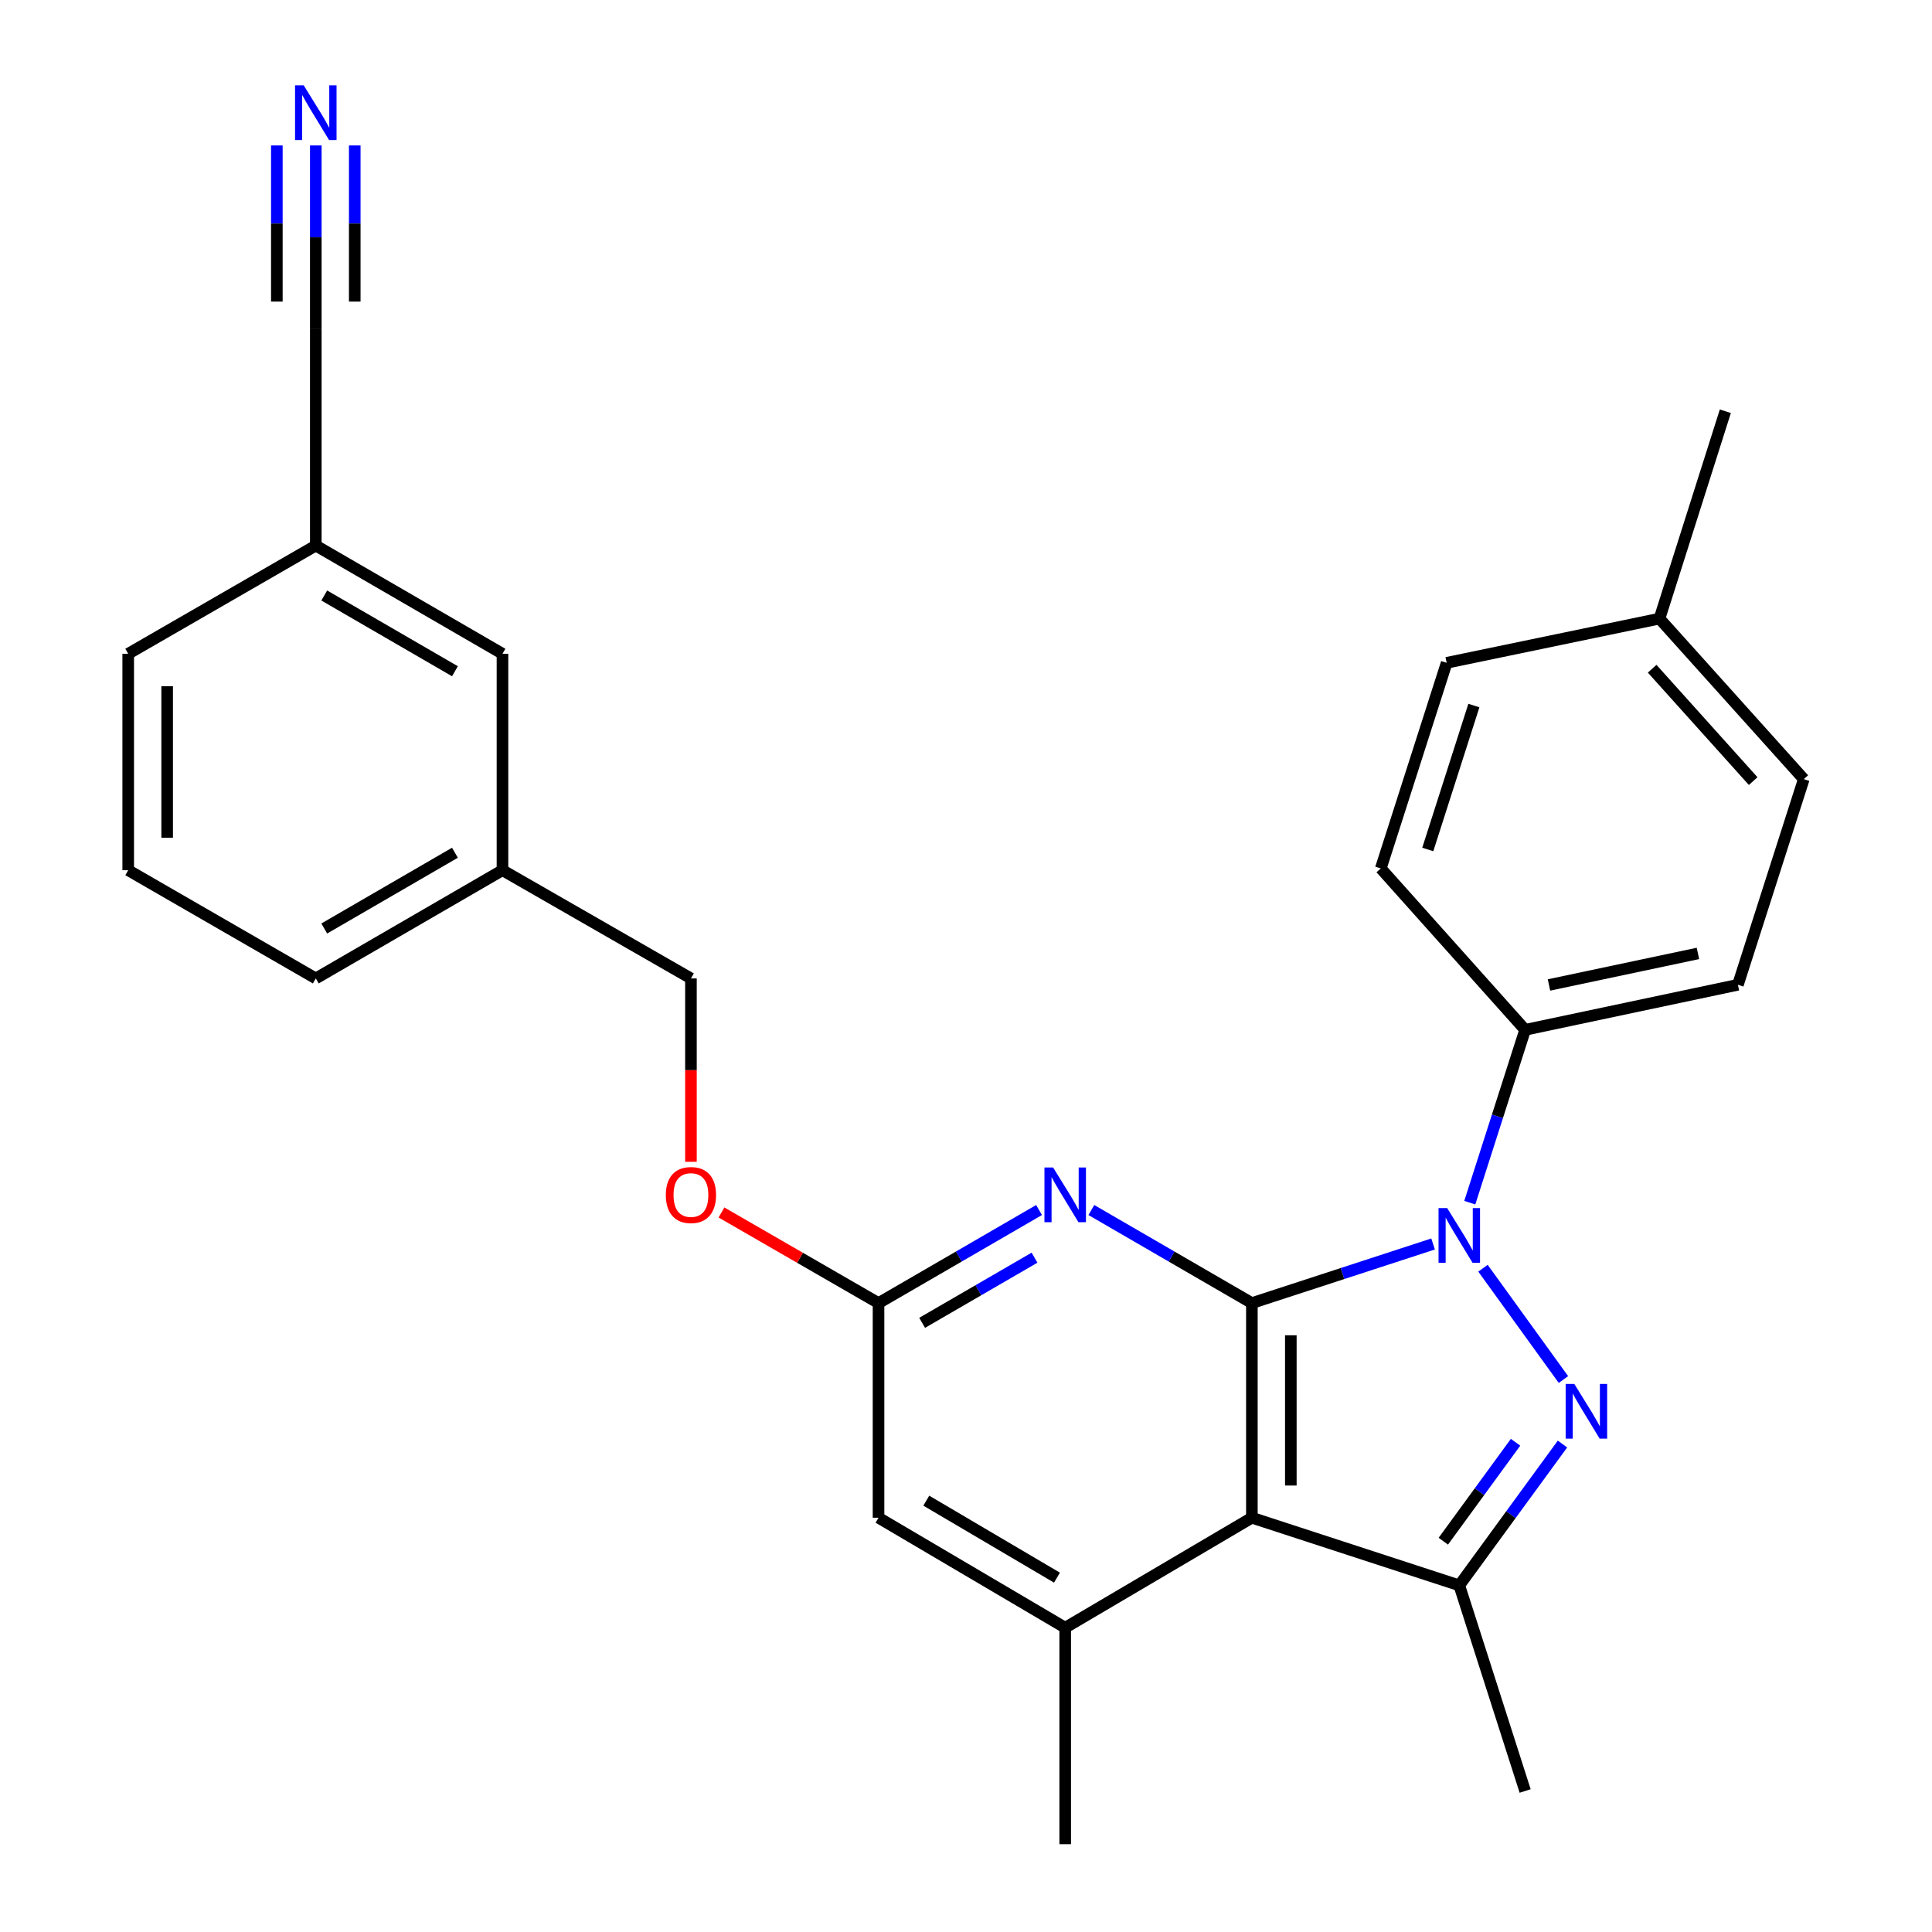 <?xml version='1.0' encoding='iso-8859-1'?>
<svg version='1.1' baseProfile='full'
              xmlns='http://www.w3.org/2000/svg'
                      xmlns:rdkit='http://www.rdkit.org/xml'
                      xmlns:xlink='http://www.w3.org/1999/xlink'
                  xml:space='preserve'
width='1000px' height='1000px' viewBox='0 0 1000 1000'>
<!-- END OF HEADER -->
<rect style='opacity:1.0;fill:#FFFFFF;stroke:none' width='1000' height='1000' x='0' y='0'> </rect>
<path class='bond-0' d='M 647.97,674.478 L 694.865,659.182' style='fill:none;fill-rule:evenodd;stroke:#000000;stroke-width:6px;stroke-linecap:butt;stroke-linejoin:miter;stroke-opacity:1' />
<path class='bond-0' d='M 694.865,659.182 L 741.761,643.886' style='fill:none;fill-rule:evenodd;stroke:#0000FF;stroke-width:6px;stroke-linecap:butt;stroke-linejoin:miter;stroke-opacity:1' />
<path class='bond-2' d='M 647.97,674.478 L 647.97,785.573' style='fill:none;fill-rule:evenodd;stroke:#000000;stroke-width:6px;stroke-linecap:butt;stroke-linejoin:miter;stroke-opacity:1' />
<path class='bond-2' d='M 668.132,691.142 L 668.132,768.909' style='fill:none;fill-rule:evenodd;stroke:#000000;stroke-width:6px;stroke-linecap:butt;stroke-linejoin:miter;stroke-opacity:1' />
<path class='bond-4' d='M 647.97,674.478 L 606.425,650.392' style='fill:none;fill-rule:evenodd;stroke:#000000;stroke-width:6px;stroke-linecap:butt;stroke-linejoin:miter;stroke-opacity:1' />
<path class='bond-4' d='M 606.425,650.392 L 564.879,626.305' style='fill:none;fill-rule:evenodd;stroke:#0000FF;stroke-width:6px;stroke-linecap:butt;stroke-linejoin:miter;stroke-opacity:1' />
<path class='bond-1' d='M 767.589,656.43 L 809.233,714.04' style='fill:none;fill-rule:evenodd;stroke:#0000FF;stroke-width:6px;stroke-linecap:butt;stroke-linejoin:miter;stroke-opacity:1' />
<path class='bond-7' d='M 760.754,622.509 L 775.082,577.774' style='fill:none;fill-rule:evenodd;stroke:#0000FF;stroke-width:6px;stroke-linecap:butt;stroke-linejoin:miter;stroke-opacity:1' />
<path class='bond-7' d='M 775.082,577.774 L 789.41,533.038' style='fill:none;fill-rule:evenodd;stroke:#000000;stroke-width:6px;stroke-linecap:butt;stroke-linejoin:miter;stroke-opacity:1' />
<path class='bond-27' d='M 808.744,747.434 L 782.034,784.011' style='fill:none;fill-rule:evenodd;stroke:#0000FF;stroke-width:6px;stroke-linecap:butt;stroke-linejoin:miter;stroke-opacity:1' />
<path class='bond-27' d='M 782.034,784.011 L 755.324,820.588' style='fill:none;fill-rule:evenodd;stroke:#000000;stroke-width:6px;stroke-linecap:butt;stroke-linejoin:miter;stroke-opacity:1' />
<path class='bond-27' d='M 784.448,746.517 L 765.751,772.121' style='fill:none;fill-rule:evenodd;stroke:#0000FF;stroke-width:6px;stroke-linecap:butt;stroke-linejoin:miter;stroke-opacity:1' />
<path class='bond-27' d='M 765.751,772.121 L 747.054,797.725' style='fill:none;fill-rule:evenodd;stroke:#000000;stroke-width:6px;stroke-linecap:butt;stroke-linejoin:miter;stroke-opacity:1' />
<path class='bond-3' d='M 647.97,785.573 L 755.324,820.588' style='fill:none;fill-rule:evenodd;stroke:#000000;stroke-width:6px;stroke-linecap:butt;stroke-linejoin:miter;stroke-opacity:1' />
<path class='bond-5' d='M 647.97,785.573 L 551.347,842.498' style='fill:none;fill-rule:evenodd;stroke:#000000;stroke-width:6px;stroke-linecap:butt;stroke-linejoin:miter;stroke-opacity:1' />
<path class='bond-17' d='M 755.324,820.588 L 789.41,927.013' style='fill:none;fill-rule:evenodd;stroke:#000000;stroke-width:6px;stroke-linecap:butt;stroke-linejoin:miter;stroke-opacity:1' />
<path class='bond-6' d='M 537.815,626.305 L 496.269,650.392' style='fill:none;fill-rule:evenodd;stroke:#0000FF;stroke-width:6px;stroke-linecap:butt;stroke-linejoin:miter;stroke-opacity:1' />
<path class='bond-6' d='M 496.269,650.392 L 454.724,674.478' style='fill:none;fill-rule:evenodd;stroke:#000000;stroke-width:6px;stroke-linecap:butt;stroke-linejoin:miter;stroke-opacity:1' />
<path class='bond-6' d='M 535.464,650.974 L 506.382,667.835' style='fill:none;fill-rule:evenodd;stroke:#0000FF;stroke-width:6px;stroke-linecap:butt;stroke-linejoin:miter;stroke-opacity:1' />
<path class='bond-6' d='M 506.382,667.835 L 477.3,684.695' style='fill:none;fill-rule:evenodd;stroke:#000000;stroke-width:6px;stroke-linecap:butt;stroke-linejoin:miter;stroke-opacity:1' />
<path class='bond-22' d='M 551.347,842.498 L 551.347,954.545' style='fill:none;fill-rule:evenodd;stroke:#000000;stroke-width:6px;stroke-linecap:butt;stroke-linejoin:miter;stroke-opacity:1' />
<path class='bond-28' d='M 551.347,842.498 L 454.724,785.573' style='fill:none;fill-rule:evenodd;stroke:#000000;stroke-width:6px;stroke-linecap:butt;stroke-linejoin:miter;stroke-opacity:1' />
<path class='bond-28' d='M 547.088,816.588 L 479.452,776.74' style='fill:none;fill-rule:evenodd;stroke:#000000;stroke-width:6px;stroke-linecap:butt;stroke-linejoin:miter;stroke-opacity:1' />
<path class='bond-9' d='M 454.724,674.478 L 454.724,785.573' style='fill:none;fill-rule:evenodd;stroke:#000000;stroke-width:6px;stroke-linecap:butt;stroke-linejoin:miter;stroke-opacity:1' />
<path class='bond-11' d='M 454.724,674.478 L 414.079,651.027' style='fill:none;fill-rule:evenodd;stroke:#000000;stroke-width:6px;stroke-linecap:butt;stroke-linejoin:miter;stroke-opacity:1' />
<path class='bond-11' d='M 414.079,651.027 L 373.433,627.577' style='fill:none;fill-rule:evenodd;stroke:#FF0000;stroke-width:6px;stroke-linecap:butt;stroke-linejoin:miter;stroke-opacity:1' />
<path class='bond-12' d='M 789.41,533.038 L 899.541,509.717' style='fill:none;fill-rule:evenodd;stroke:#000000;stroke-width:6px;stroke-linecap:butt;stroke-linejoin:miter;stroke-opacity:1' />
<path class='bond-12' d='M 801.752,509.815 L 878.845,493.49' style='fill:none;fill-rule:evenodd;stroke:#000000;stroke-width:6px;stroke-linecap:butt;stroke-linejoin:miter;stroke-opacity:1' />
<path class='bond-13' d='M 789.41,533.038 L 714.696,449.499' style='fill:none;fill-rule:evenodd;stroke:#000000;stroke-width:6px;stroke-linecap:butt;stroke-linejoin:miter;stroke-opacity:1' />
<path class='bond-8' d='M 163.455,75.286 L 163.455,122.829' style='fill:none;fill-rule:evenodd;stroke:#0000FF;stroke-width:6px;stroke-linecap:butt;stroke-linejoin:miter;stroke-opacity:1' />
<path class='bond-8' d='M 163.455,122.829 L 163.455,170.372' style='fill:none;fill-rule:evenodd;stroke:#000000;stroke-width:6px;stroke-linecap:butt;stroke-linejoin:miter;stroke-opacity:1' />
<path class='bond-8' d='M 143.293,75.286 L 143.293,115.697' style='fill:none;fill-rule:evenodd;stroke:#0000FF;stroke-width:6px;stroke-linecap:butt;stroke-linejoin:miter;stroke-opacity:1' />
<path class='bond-8' d='M 143.293,115.697 L 143.293,156.109' style='fill:none;fill-rule:evenodd;stroke:#000000;stroke-width:6px;stroke-linecap:butt;stroke-linejoin:miter;stroke-opacity:1' />
<path class='bond-8' d='M 183.618,75.286 L 183.618,115.697' style='fill:none;fill-rule:evenodd;stroke:#0000FF;stroke-width:6px;stroke-linecap:butt;stroke-linejoin:miter;stroke-opacity:1' />
<path class='bond-8' d='M 183.618,115.697 L 183.618,156.109' style='fill:none;fill-rule:evenodd;stroke:#000000;stroke-width:6px;stroke-linecap:butt;stroke-linejoin:miter;stroke-opacity:1' />
<path class='bond-10' d='M 163.455,170.372 L 163.455,282.386' style='fill:none;fill-rule:evenodd;stroke:#000000;stroke-width:6px;stroke-linecap:butt;stroke-linejoin:miter;stroke-opacity:1' />
<path class='bond-16' d='M 357.631,601.339 L 357.631,553.887' style='fill:none;fill-rule:evenodd;stroke:#FF0000;stroke-width:6px;stroke-linecap:butt;stroke-linejoin:miter;stroke-opacity:1' />
<path class='bond-16' d='M 357.631,553.887 L 357.631,506.435' style='fill:none;fill-rule:evenodd;stroke:#000000;stroke-width:6px;stroke-linecap:butt;stroke-linejoin:miter;stroke-opacity:1' />
<path class='bond-20' d='M 899.541,509.717 L 933.638,403.282' style='fill:none;fill-rule:evenodd;stroke:#000000;stroke-width:6px;stroke-linecap:butt;stroke-linejoin:miter;stroke-opacity:1' />
<path class='bond-19' d='M 714.696,449.499 L 748.793,343.074' style='fill:none;fill-rule:evenodd;stroke:#000000;stroke-width:6px;stroke-linecap:butt;stroke-linejoin:miter;stroke-opacity:1' />
<path class='bond-19' d='M 739.012,439.687 L 762.88,365.19' style='fill:none;fill-rule:evenodd;stroke:#000000;stroke-width:6px;stroke-linecap:butt;stroke-linejoin:miter;stroke-opacity:1' />
<path class='bond-14' d='M 163.455,282.386 L 260.078,338.392' style='fill:none;fill-rule:evenodd;stroke:#000000;stroke-width:6px;stroke-linecap:butt;stroke-linejoin:miter;stroke-opacity:1' />
<path class='bond-14' d='M 167.837,308.23 L 235.473,347.435' style='fill:none;fill-rule:evenodd;stroke:#000000;stroke-width:6px;stroke-linecap:butt;stroke-linejoin:miter;stroke-opacity:1' />
<path class='bond-30' d='M 163.455,282.386 L 66.362,338.392' style='fill:none;fill-rule:evenodd;stroke:#000000;stroke-width:6px;stroke-linecap:butt;stroke-linejoin:miter;stroke-opacity:1' />
<path class='bond-15' d='M 260.078,338.392 L 260.078,450.417' style='fill:none;fill-rule:evenodd;stroke:#000000;stroke-width:6px;stroke-linecap:butt;stroke-linejoin:miter;stroke-opacity:1' />
<path class='bond-18' d='M 357.631,506.435 L 260.078,450.417' style='fill:none;fill-rule:evenodd;stroke:#000000;stroke-width:6px;stroke-linecap:butt;stroke-linejoin:miter;stroke-opacity:1' />
<path class='bond-25' d='M 260.078,450.417 L 163.455,506.435' style='fill:none;fill-rule:evenodd;stroke:#000000;stroke-width:6px;stroke-linecap:butt;stroke-linejoin:miter;stroke-opacity:1' />
<path class='bond-25' d='M 235.472,441.377 L 167.836,480.589' style='fill:none;fill-rule:evenodd;stroke:#000000;stroke-width:6px;stroke-linecap:butt;stroke-linejoin:miter;stroke-opacity:1' />
<path class='bond-21' d='M 748.793,343.074 L 858.948,320.19' style='fill:none;fill-rule:evenodd;stroke:#000000;stroke-width:6px;stroke-linecap:butt;stroke-linejoin:miter;stroke-opacity:1' />
<path class='bond-29' d='M 933.638,403.282 L 858.948,320.19' style='fill:none;fill-rule:evenodd;stroke:#000000;stroke-width:6px;stroke-linecap:butt;stroke-linejoin:miter;stroke-opacity:1' />
<path class='bond-29' d='M 907.44,404.297 L 855.156,346.133' style='fill:none;fill-rule:evenodd;stroke:#000000;stroke-width:6px;stroke-linecap:butt;stroke-linejoin:miter;stroke-opacity:1' />
<path class='bond-26' d='M 858.948,320.19 L 893.033,212.859' style='fill:none;fill-rule:evenodd;stroke:#000000;stroke-width:6px;stroke-linecap:butt;stroke-linejoin:miter;stroke-opacity:1' />
<path class='bond-23' d='M 66.362,450.417 L 163.455,506.435' style='fill:none;fill-rule:evenodd;stroke:#000000;stroke-width:6px;stroke-linecap:butt;stroke-linejoin:miter;stroke-opacity:1' />
<path class='bond-24' d='M 66.362,450.417 L 66.362,338.392' style='fill:none;fill-rule:evenodd;stroke:#000000;stroke-width:6px;stroke-linecap:butt;stroke-linejoin:miter;stroke-opacity:1' />
<path class='bond-24' d='M 86.524,433.613 L 86.524,355.196' style='fill:none;fill-rule:evenodd;stroke:#000000;stroke-width:6px;stroke-linecap:butt;stroke-linejoin:miter;stroke-opacity:1' />
<path  class='atom-1' d='M 749.064 625.302
L 758.344 640.302
Q 759.264 641.782, 760.744 644.462
Q 762.224 647.142, 762.304 647.302
L 762.304 625.302
L 766.064 625.302
L 766.064 653.622
L 762.184 653.622
L 752.224 637.222
Q 751.064 635.302, 749.824 633.102
Q 748.624 630.902, 748.264 630.222
L 748.264 653.622
L 744.584 653.622
L 744.584 625.302
L 749.064 625.302
' fill='#0000FF'/>
<path  class='atom-2' d='M 814.861 716.325
L 824.141 731.325
Q 825.061 732.805, 826.541 735.485
Q 828.021 738.165, 828.101 738.325
L 828.101 716.325
L 831.861 716.325
L 831.861 744.645
L 827.981 744.645
L 818.021 728.245
Q 816.861 726.325, 815.621 724.125
Q 814.421 721.925, 814.061 721.245
L 814.061 744.645
L 810.381 744.645
L 810.381 716.325
L 814.861 716.325
' fill='#0000FF'/>
<path  class='atom-5' d='M 545.087 604.3
L 554.367 619.3
Q 555.287 620.78, 556.767 623.46
Q 558.247 626.14, 558.327 626.3
L 558.327 604.3
L 562.087 604.3
L 562.087 632.62
L 558.207 632.62
L 548.247 616.22
Q 547.087 614.3, 545.847 612.1
Q 544.647 609.9, 544.287 609.22
L 544.287 632.62
L 540.607 632.62
L 540.607 604.3
L 545.087 604.3
' fill='#0000FF'/>
<path  class='atom-9' d='M 157.195 44.165
L 166.475 59.165
Q 167.395 60.645, 168.875 63.325
Q 170.355 66.005, 170.435 66.165
L 170.435 44.165
L 174.195 44.165
L 174.195 72.485
L 170.315 72.485
L 160.355 56.085
Q 159.195 54.165, 157.955 51.965
Q 156.755 49.765, 156.395 49.085
L 156.395 72.485
L 152.715 72.485
L 152.715 44.165
L 157.195 44.165
' fill='#0000FF'/>
<path  class='atom-12' d='M 344.631 618.54
Q 344.631 611.74, 347.991 607.94
Q 351.351 604.14, 357.631 604.14
Q 363.911 604.14, 367.271 607.94
Q 370.631 611.74, 370.631 618.54
Q 370.631 625.42, 367.231 629.34
Q 363.831 633.22, 357.631 633.22
Q 351.391 633.22, 347.991 629.34
Q 344.631 625.46, 344.631 618.54
M 357.631 630.02
Q 361.951 630.02, 364.271 627.14
Q 366.631 624.22, 366.631 618.54
Q 366.631 612.98, 364.271 610.18
Q 361.951 607.34, 357.631 607.34
Q 353.311 607.34, 350.951 610.14
Q 348.631 612.94, 348.631 618.54
Q 348.631 624.26, 350.951 627.14
Q 353.311 630.02, 357.631 630.02
' fill='#FF0000'/>
</svg>
